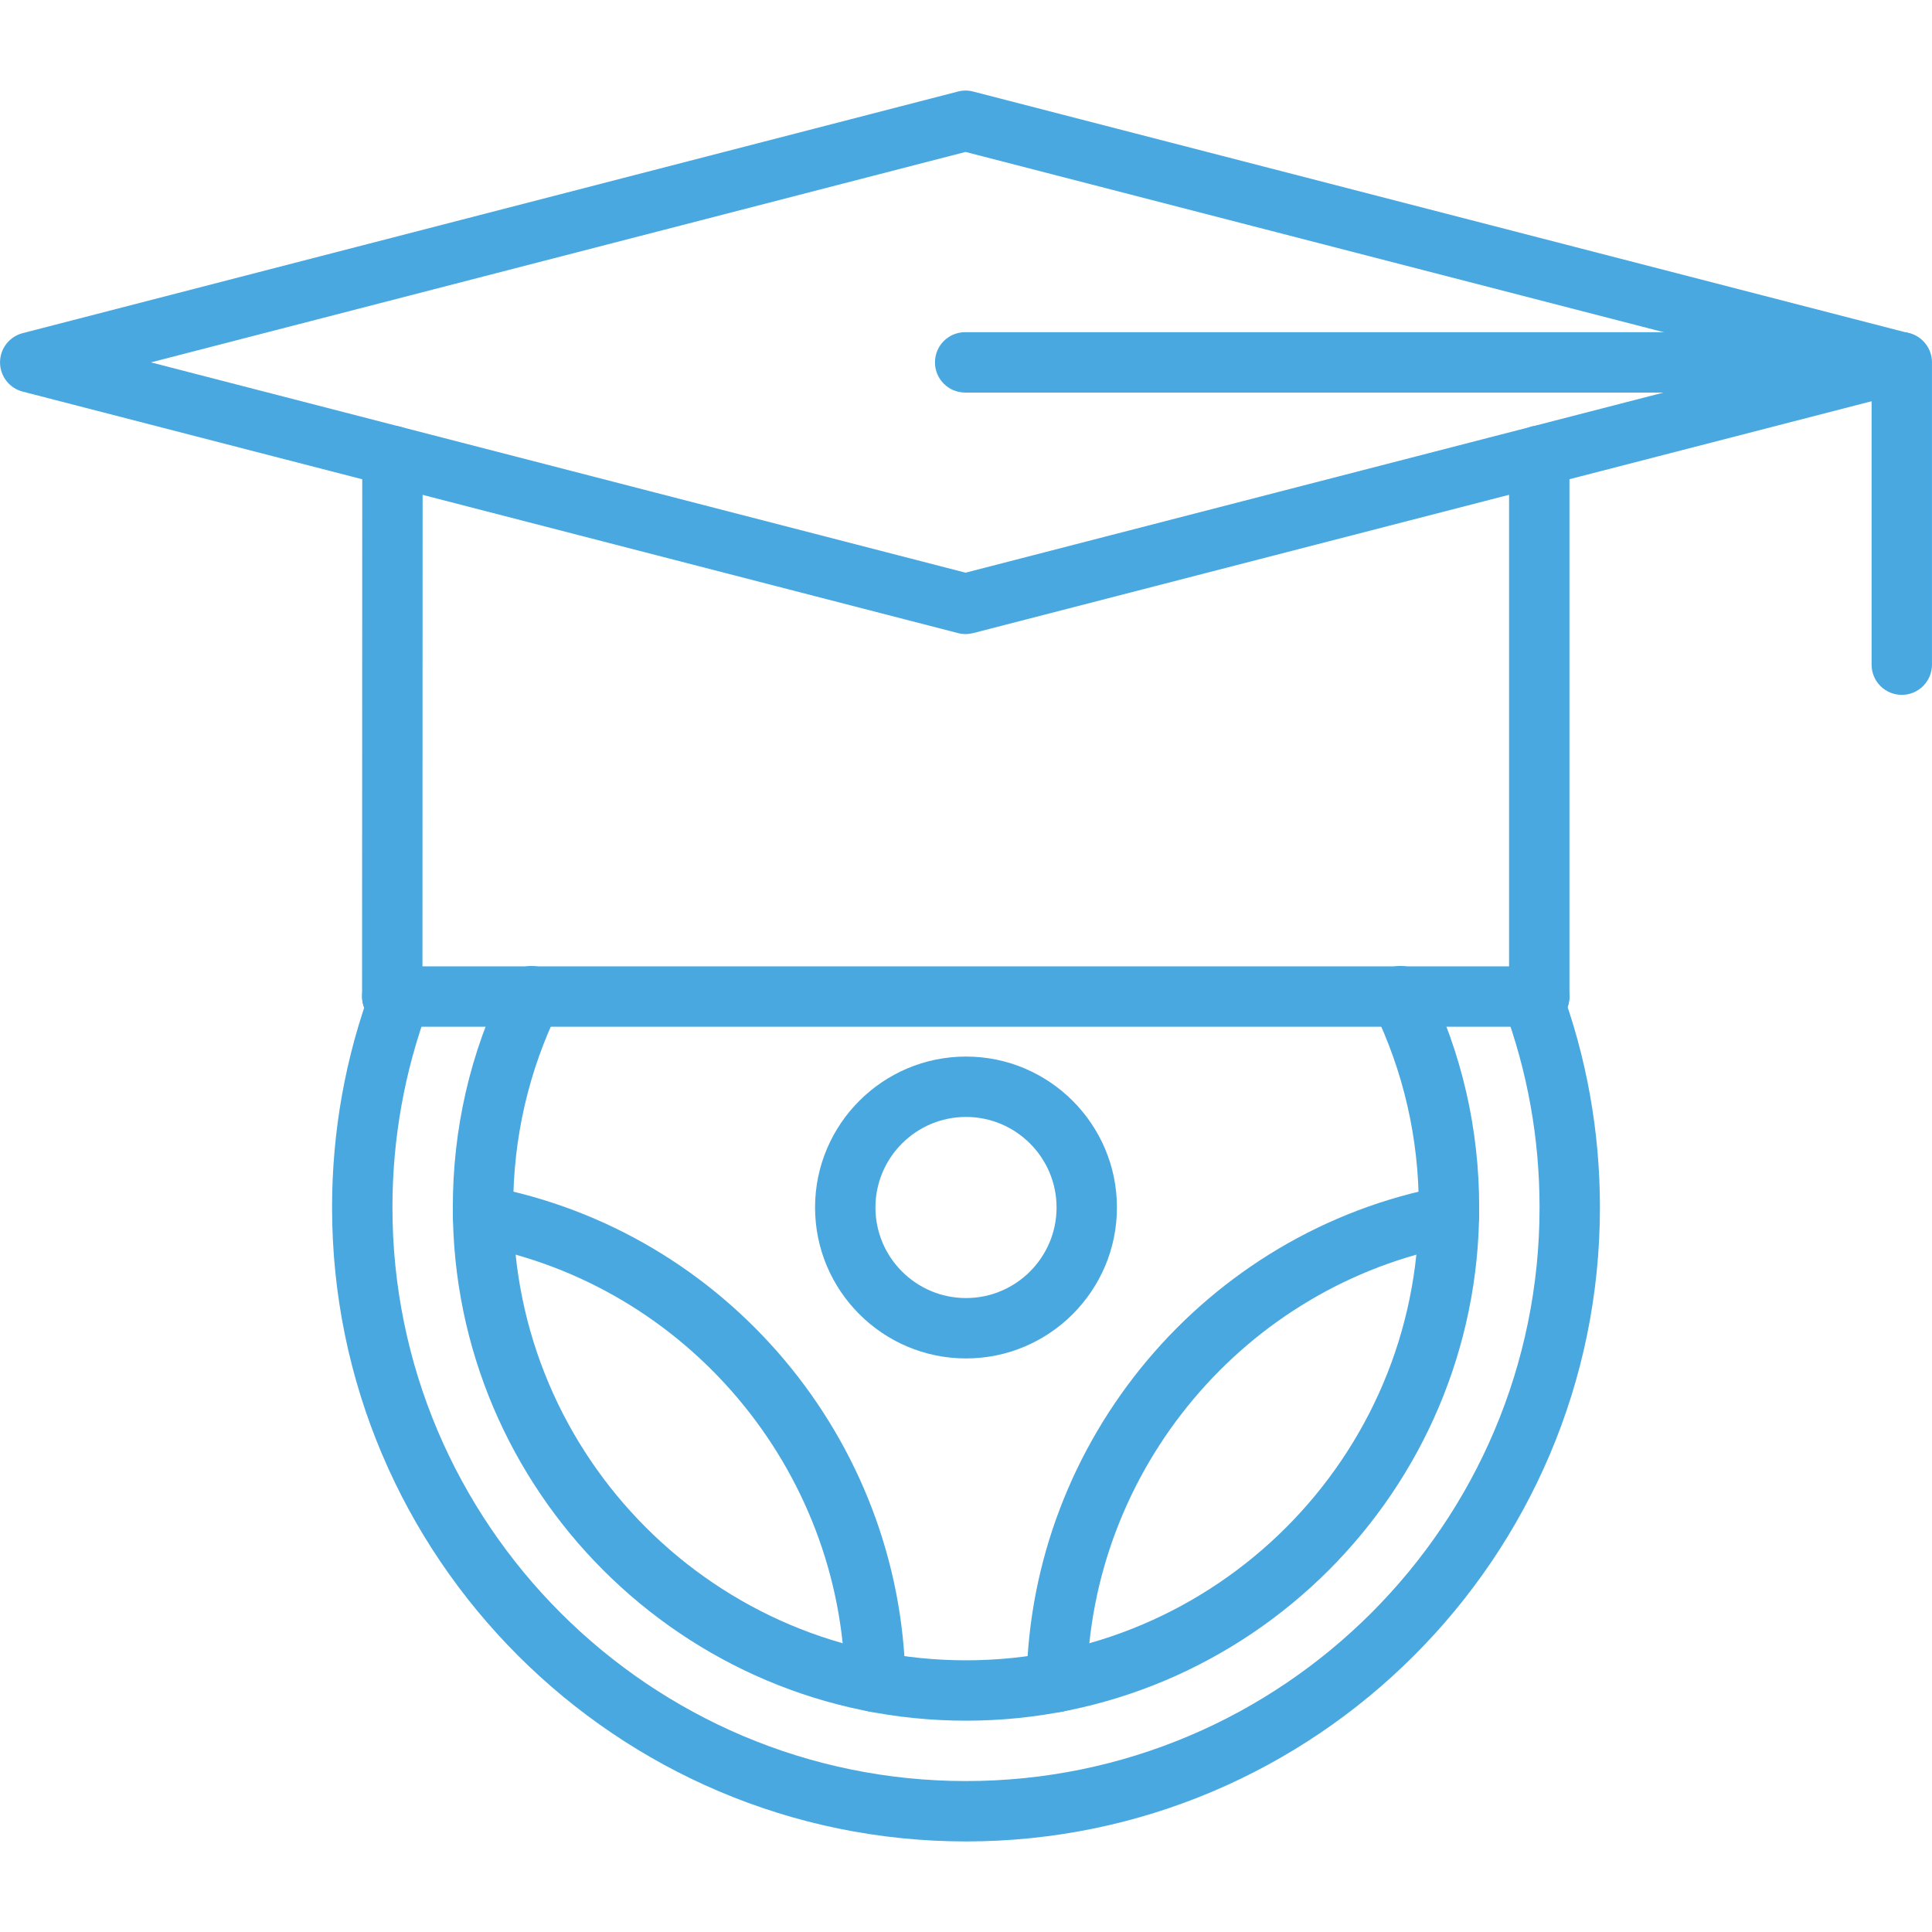 <svg id="icons" enable-background="new 0 0 64 64" height="18" viewBox="0 0 64 64" width="18" xmlns="http://www.w3.org/2000/svg" fill="#49a8df"><g><g><g><path d="m31.985 21.004c-.084 0-.168-.011-.25-.032l-30.984-8c-.441-.113-.75-.512-.75-.968s.309-.854.75-.968l30.984-8.004c.164-.043.336-.043.5 0l30.998 8.004c.441.113.75.512.75.968s-.309.854-.75.969l-30.998 8c-.082.02-.166.031-.25.031zm-26.985-9 26.985 6.967 26.997-6.967-26.997-6.971z"/></g><g><path d="m12.994 34.012c-.553 0-1-.448-1-1l.006-17.91c0-.553.448-1 1-1 .553 0 1 .448 1 1l-.006 17.91c0 .552-.448 1-1 1z"/></g><g><path d="m50.99 34.012c-.553 0-1-.447-1-1v-17.916c0-.553.447-1 1-1s1 .447 1 1v17.916c0 .552-.447 1-1 1z"/></g><g><path d="m62.999 23.018c-.553 0-1-.447-1-1v-10.014c0-.553.447-1 1-1s1 .447 1 1v10.014c0 .552-.447 1-1 1z"/></g><g><path d="m62.97 13.004h-30.998c-.553 0-1-.447-1-1s.447-1 1-1h30.998c.553 0 1 .447 1 1s-.448 1-1 1z"/></g></g><g><path d="m50.99 34.012h-37.996c-.553 0-1-.447-1-1s.447-1 1-1h37.996c.553 0 1 .447 1 1s-.447 1-1 1z"/></g><g><path d="m32 61c-11.579 0-21-9.421-21-21 0-2.524.443-4.993 1.318-7.338.192-.518.771-.778 1.286-.587.518.192.78.769.587 1.286-.79 2.12-1.191 4.354-1.191 6.639 0 10.477 8.523 19 19 19s19-8.523 19-19c0-2.284-.4-4.518-1.191-6.64-.192-.517.071-1.093.589-1.286.514-.189 1.093.07 1.286.589.873 2.345 1.316 4.814 1.316 7.337 0 11.579-9.421 21-21 21z"/></g><g><path d="m32 57c-9.374 0-17-7.626-17-17 0-2.608.575-5.111 1.711-7.438.241-.496.839-.704 1.337-.46.496.242.702.841.46 1.337-1 2.051-1.508 4.258-1.508 6.561 0 8.271 6.729 15 15 15s15-6.729 15-15c0-2.303-.508-4.511-1.508-6.563-.242-.497-.036-1.096.46-1.337.502-.244 1.096-.035 1.337.46 1.136 2.328 1.711 4.832 1.711 7.44 0 9.374-7.626 17-17 17z"/></g><g><path d="m32 45c-2.757 0-5-2.243-5-5s2.243-5 5-5 5 2.243 5 5-2.243 5-5 5zm0-8c-1.654 0-3 1.346-3 3s1.346 3 3 3 3-1.346 3-3-1.346-3-3-3z"/></g><g><path d="m35.006 56.718c-.006 0-.012 0-.018 0-.552-.01-.992-.465-.982-1.018.138-8.014 5.943-14.912 13.806-16.401.552-.101 1.066.254 1.169.796.103.543-.254 1.066-.796 1.169-6.936 1.314-12.058 7.4-12.179 14.472-.01.545-.455.982-1 .982z"/></g><g><path d="m28.994 56.718c-.545 0-.99-.437-1-.982-.121-7.071-5.243-13.157-12.179-14.472-.542-.103-.898-.626-.796-1.169.103-.542.617-.899 1.169-.796 7.862 1.489 13.668 8.388 13.806 16.401.01.553-.431 1.008-.982 1.018-.006 0-.012 0-.018 0z"/></g></g></svg>